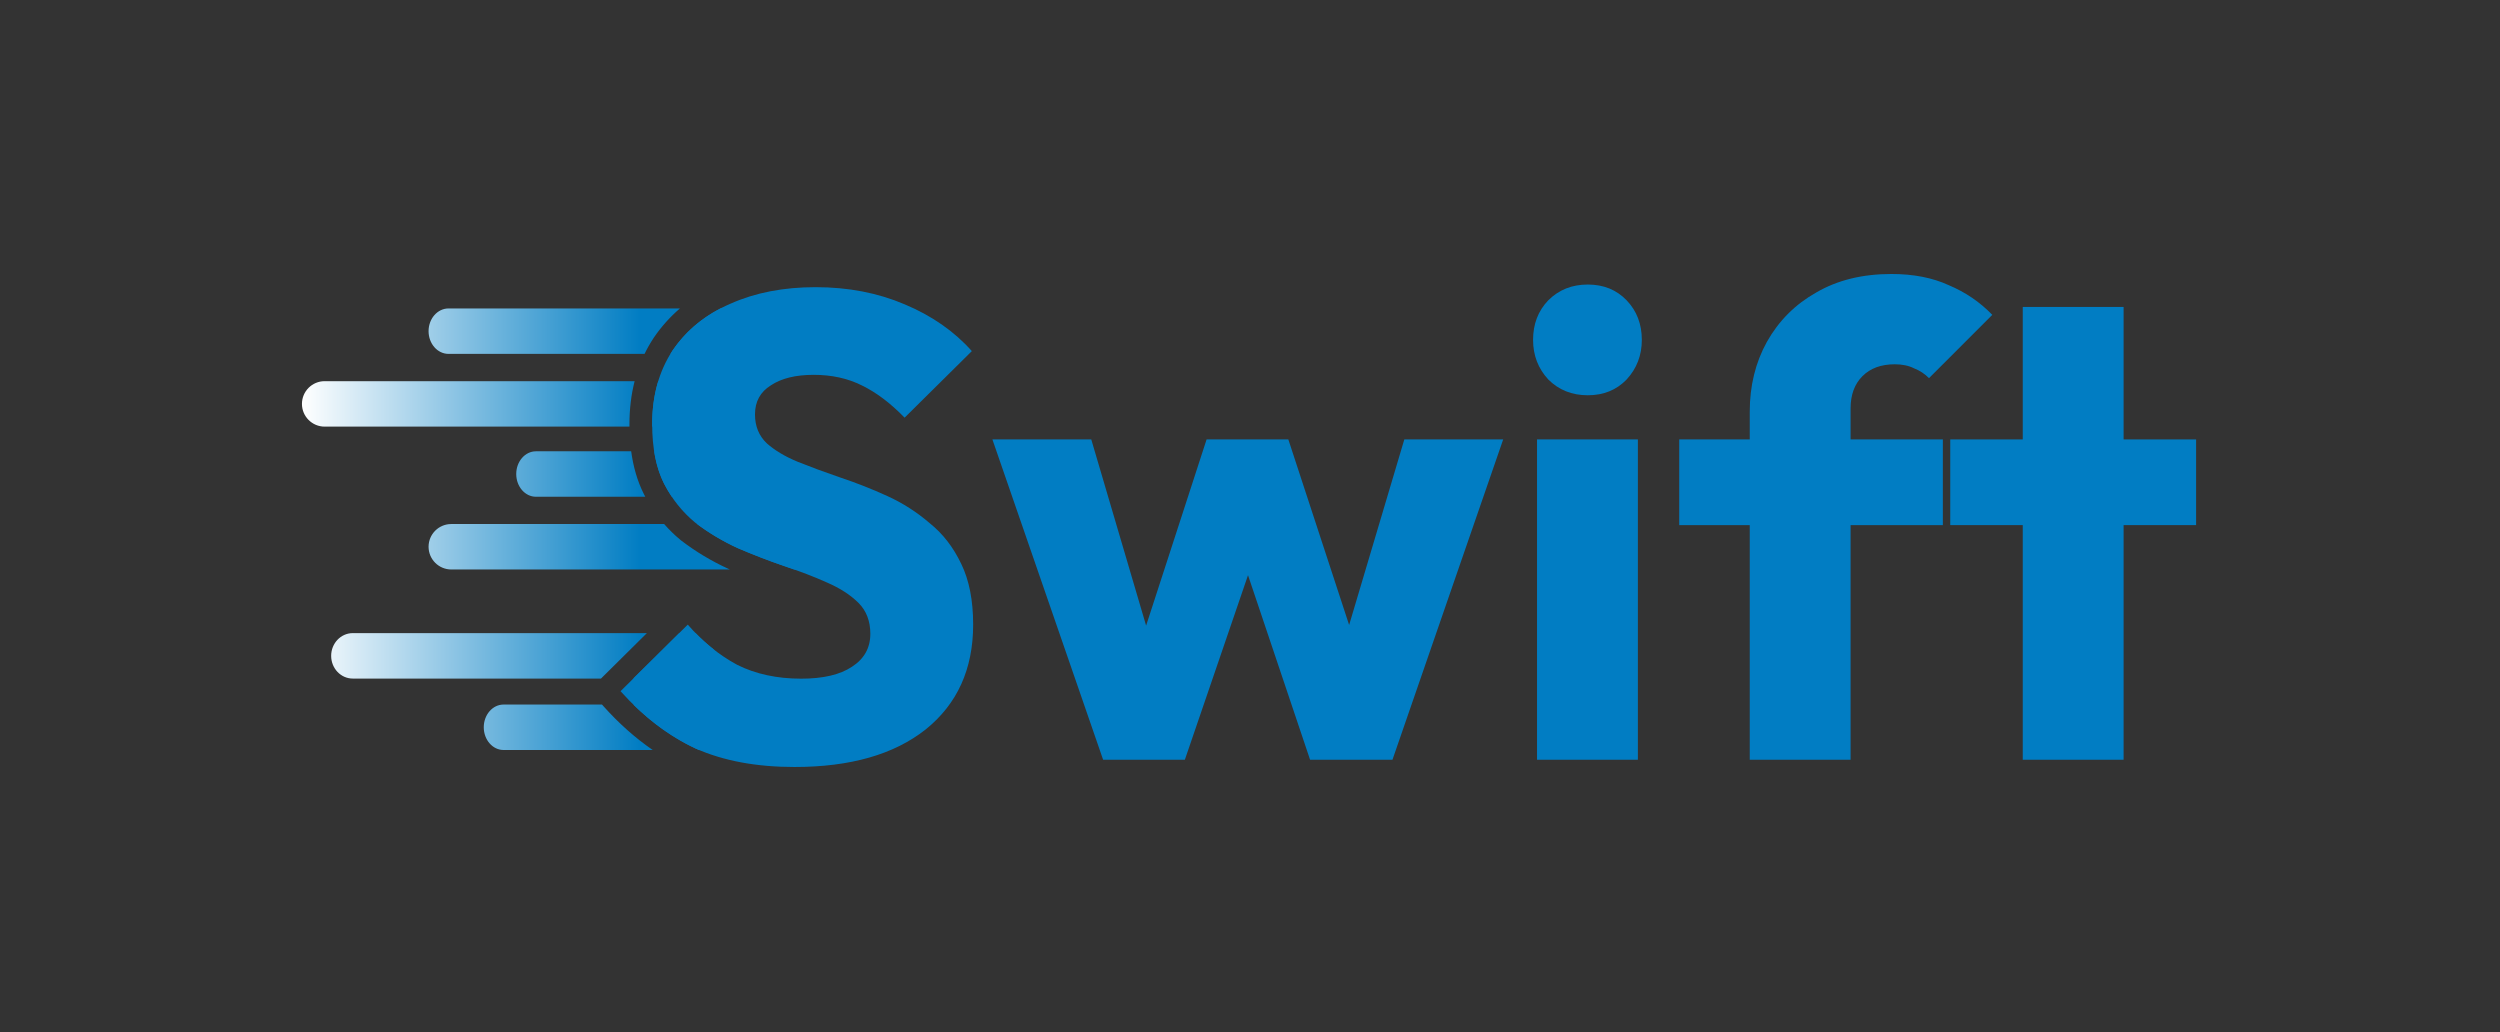 <svg width="770" height="318" viewBox="0 0 770 318" fill="none" xmlns="http://www.w3.org/2000/svg">
<rect x="0" y="0" width="770" height="318" fill="#333333" stroke="none"/>
<path fill-rule="evenodd" clip-rule="evenodd" d="M221.9 95C215.792 98.166 210.879 102.479 207.163 107.937C206.932 108.288 206.707 108.642 206.488 109H242.842C246.243 109 249 105.866 249 102C249 98.134 246.243 95 242.842 95H221.9ZM215.312 231H258.895C262.267 231 265 227.866 265 224C265 220.134 262.267 217 258.895 217H195.057C201.009 222.826 207.413 227.343 214.268 230.549C214.613 230.702 214.961 230.853 215.312 231ZM195.052 209H213.339C217.018 209 220 205.866 220 202C220 201.28 219.897 200.586 219.705 199.932C218.691 199.132 217.696 198.287 216.719 197.397C215.905 196.654 215.103 195.88 214.315 195.075C213.996 195.025 213.67 195 213.339 195H209.191L195.052 209ZM224.804 175.4H139C135.134 175.4 132 172.266 132 168.4C132 164.534 135.134 161.4 139 161.4H204.554C206.097 163.166 207.78 164.805 209.602 166.313L209.702 166.396L209.806 166.475C214.291 169.914 219.143 172.823 224.35 175.203L224.426 175.238L224.502 175.271C224.603 175.314 224.704 175.357 224.804 175.4ZM244.618 175.4H275C278.866 175.4 282 172.266 282 168.4C282 164.534 278.866 161.4 275 161.4H214.699C218.582 164.305 222.769 166.784 227.26 168.837C231.997 170.867 236.733 172.694 241.47 174.318C242.542 174.675 243.591 175.036 244.618 175.4ZM206.914 153H231.923C235.279 153 238 149.866 238 146C238 142.134 235.279 139 231.923 139H201.477C202.065 142.742 203.081 146.056 204.524 148.943C205.254 150.362 206.05 151.714 206.914 153ZM194.403 139C195.049 143.763 196.301 148.15 198.263 152.074L198.281 152.109L198.299 152.144C198.447 152.432 198.597 152.717 198.75 153H165.077C161.721 153 159 149.866 159 146C159 142.134 161.721 139 165.077 139H194.403ZM200.874 131.4H219C222.866 131.4 226 128.266 226 124.4C226 120.534 222.866 117.4 219 117.4H202.732C201.491 121.464 200.87 125.888 200.87 130.673C200.87 130.917 200.871 131.159 200.874 131.4ZM195.464 117.4C194.391 121.589 193.87 126.024 193.87 130.673C193.87 130.916 193.871 131.158 193.874 131.4H100C96.134 131.4 93 128.266 93 124.4C93 120.534 96.134 117.4 100 117.4H195.464ZM198.523 109C199.343 107.308 200.274 105.668 201.32 104.083L201.348 104.04L201.377 103.997C203.681 100.614 206.368 97.615 209.418 95H138.158C134.757 95 132 98.134 132 102C132 105.866 134.757 109 138.158 109H198.523ZM199.242 195L185.104 209H108.661C104.982 209 102 205.866 102 202C102 198.134 104.982 195 108.661 195H199.242ZM185.411 217L185.914 217.561C190.617 222.807 195.657 227.3 201.04 231H155.105C151.733 231 149 227.866 149 224C149 220.134 151.733 217 155.105 217H185.411Z" fill="url(#paint0_linear_29_65)"/>
<path d="M623.01 234V94.539H654.069V234H623.01ZM600.68 161.732V135.342H676.399V161.732H600.68Z" fill="#017DC3"/>
<path d="M538.922 234V126.816C538.922 118.831 540.681 111.659 544.2 105.298C547.854 98.802 552.929 93.727 559.425 90.073C565.921 86.284 573.635 84.389 582.567 84.389C589.334 84.389 595.221 85.539 600.228 87.84C605.371 90.005 609.837 93.05 613.626 96.975L594.138 116.463C592.785 115.11 591.228 114.095 589.469 113.418C587.845 112.606 585.883 112.2 583.582 112.2C579.387 112.2 576.071 113.418 573.635 115.854C571.199 118.29 569.981 121.606 569.981 125.801V234H538.922ZM517.201 161.732V135.342H598.401V161.732H517.201Z" fill="#017DC3"/>
<path d="M473.405 234V135.342H504.464V234H473.405ZM489.036 121.741C484.164 121.741 480.104 120.117 476.856 116.869C473.744 113.486 472.187 109.426 472.187 104.689C472.187 99.817 473.744 95.757 476.856 92.509C480.104 89.261 484.164 87.637 489.036 87.637C493.908 87.637 497.901 89.261 501.013 92.509C504.126 95.757 505.682 99.817 505.682 104.689C505.682 109.426 504.126 113.486 501.013 116.869C497.901 120.117 493.908 121.741 489.036 121.741Z" fill="#017DC3"/>
<path d="M339.762 234L305.658 135.342H336.108L357.22 207.001L348.288 207.204L371.633 135.342H396.805L420.353 207.204L411.218 207.001L432.533 135.342H462.983L428.879 234H403.504L380.565 165.792H388.279L364.934 234H339.762Z" fill="#017DC3"/>
<path d="M244.718 236.233C232.944 236.233 222.794 234.338 214.268 230.549C205.877 226.624 198.163 220.737 191.126 212.888L211.832 192.385C216.433 197.663 221.508 201.791 227.057 204.768C232.741 207.61 239.305 209.031 246.748 209.031C253.515 209.031 258.725 207.813 262.379 205.377C266.168 202.941 268.063 199.558 268.063 195.227C268.063 191.302 266.845 188.122 264.409 185.686C261.973 183.25 258.725 181.152 254.665 179.393C250.74 177.634 246.342 175.942 241.47 174.318C236.733 172.694 231.997 170.867 227.26 168.837C222.523 166.672 218.125 164.033 214.065 160.92C210.14 157.672 206.96 153.68 204.524 148.943C202.088 144.071 200.87 137.981 200.87 130.673C200.87 121.876 202.968 114.298 207.163 107.937C211.494 101.576 217.448 96.772 225.027 93.524C232.606 90.141 241.335 88.449 251.214 88.449C261.229 88.449 270.364 90.208 278.619 93.727C287.01 97.246 293.912 102.05 299.325 108.14L278.619 128.643C274.288 124.177 269.89 120.861 265.424 118.696C261.093 116.531 256.154 115.448 250.605 115.448C245.056 115.448 240.658 116.531 237.41 118.696C234.162 120.726 232.538 123.703 232.538 127.628C232.538 131.282 233.756 134.259 236.192 136.56C238.628 138.725 241.808 140.62 245.733 142.244C249.793 143.868 254.191 145.492 258.928 147.116C263.8 148.74 268.604 150.635 273.341 152.8C278.078 154.965 282.408 157.74 286.333 161.123C290.393 164.371 293.641 168.566 296.077 173.709C298.513 178.716 299.731 184.942 299.731 192.385C299.731 206.054 294.859 216.813 285.115 224.662C275.371 232.376 261.905 236.233 244.718 236.233Z" fill="#017DC3"/>
<defs>
<linearGradient id="paint0_linear_29_65" x1="197" y1="163" x2="93" y2="163" gradientUnits="userSpaceOnUse">
<stop stop-color="#017DC3"/>
<stop offset="1" stop-color="white"/>
</linearGradient>
</defs>
</svg>
